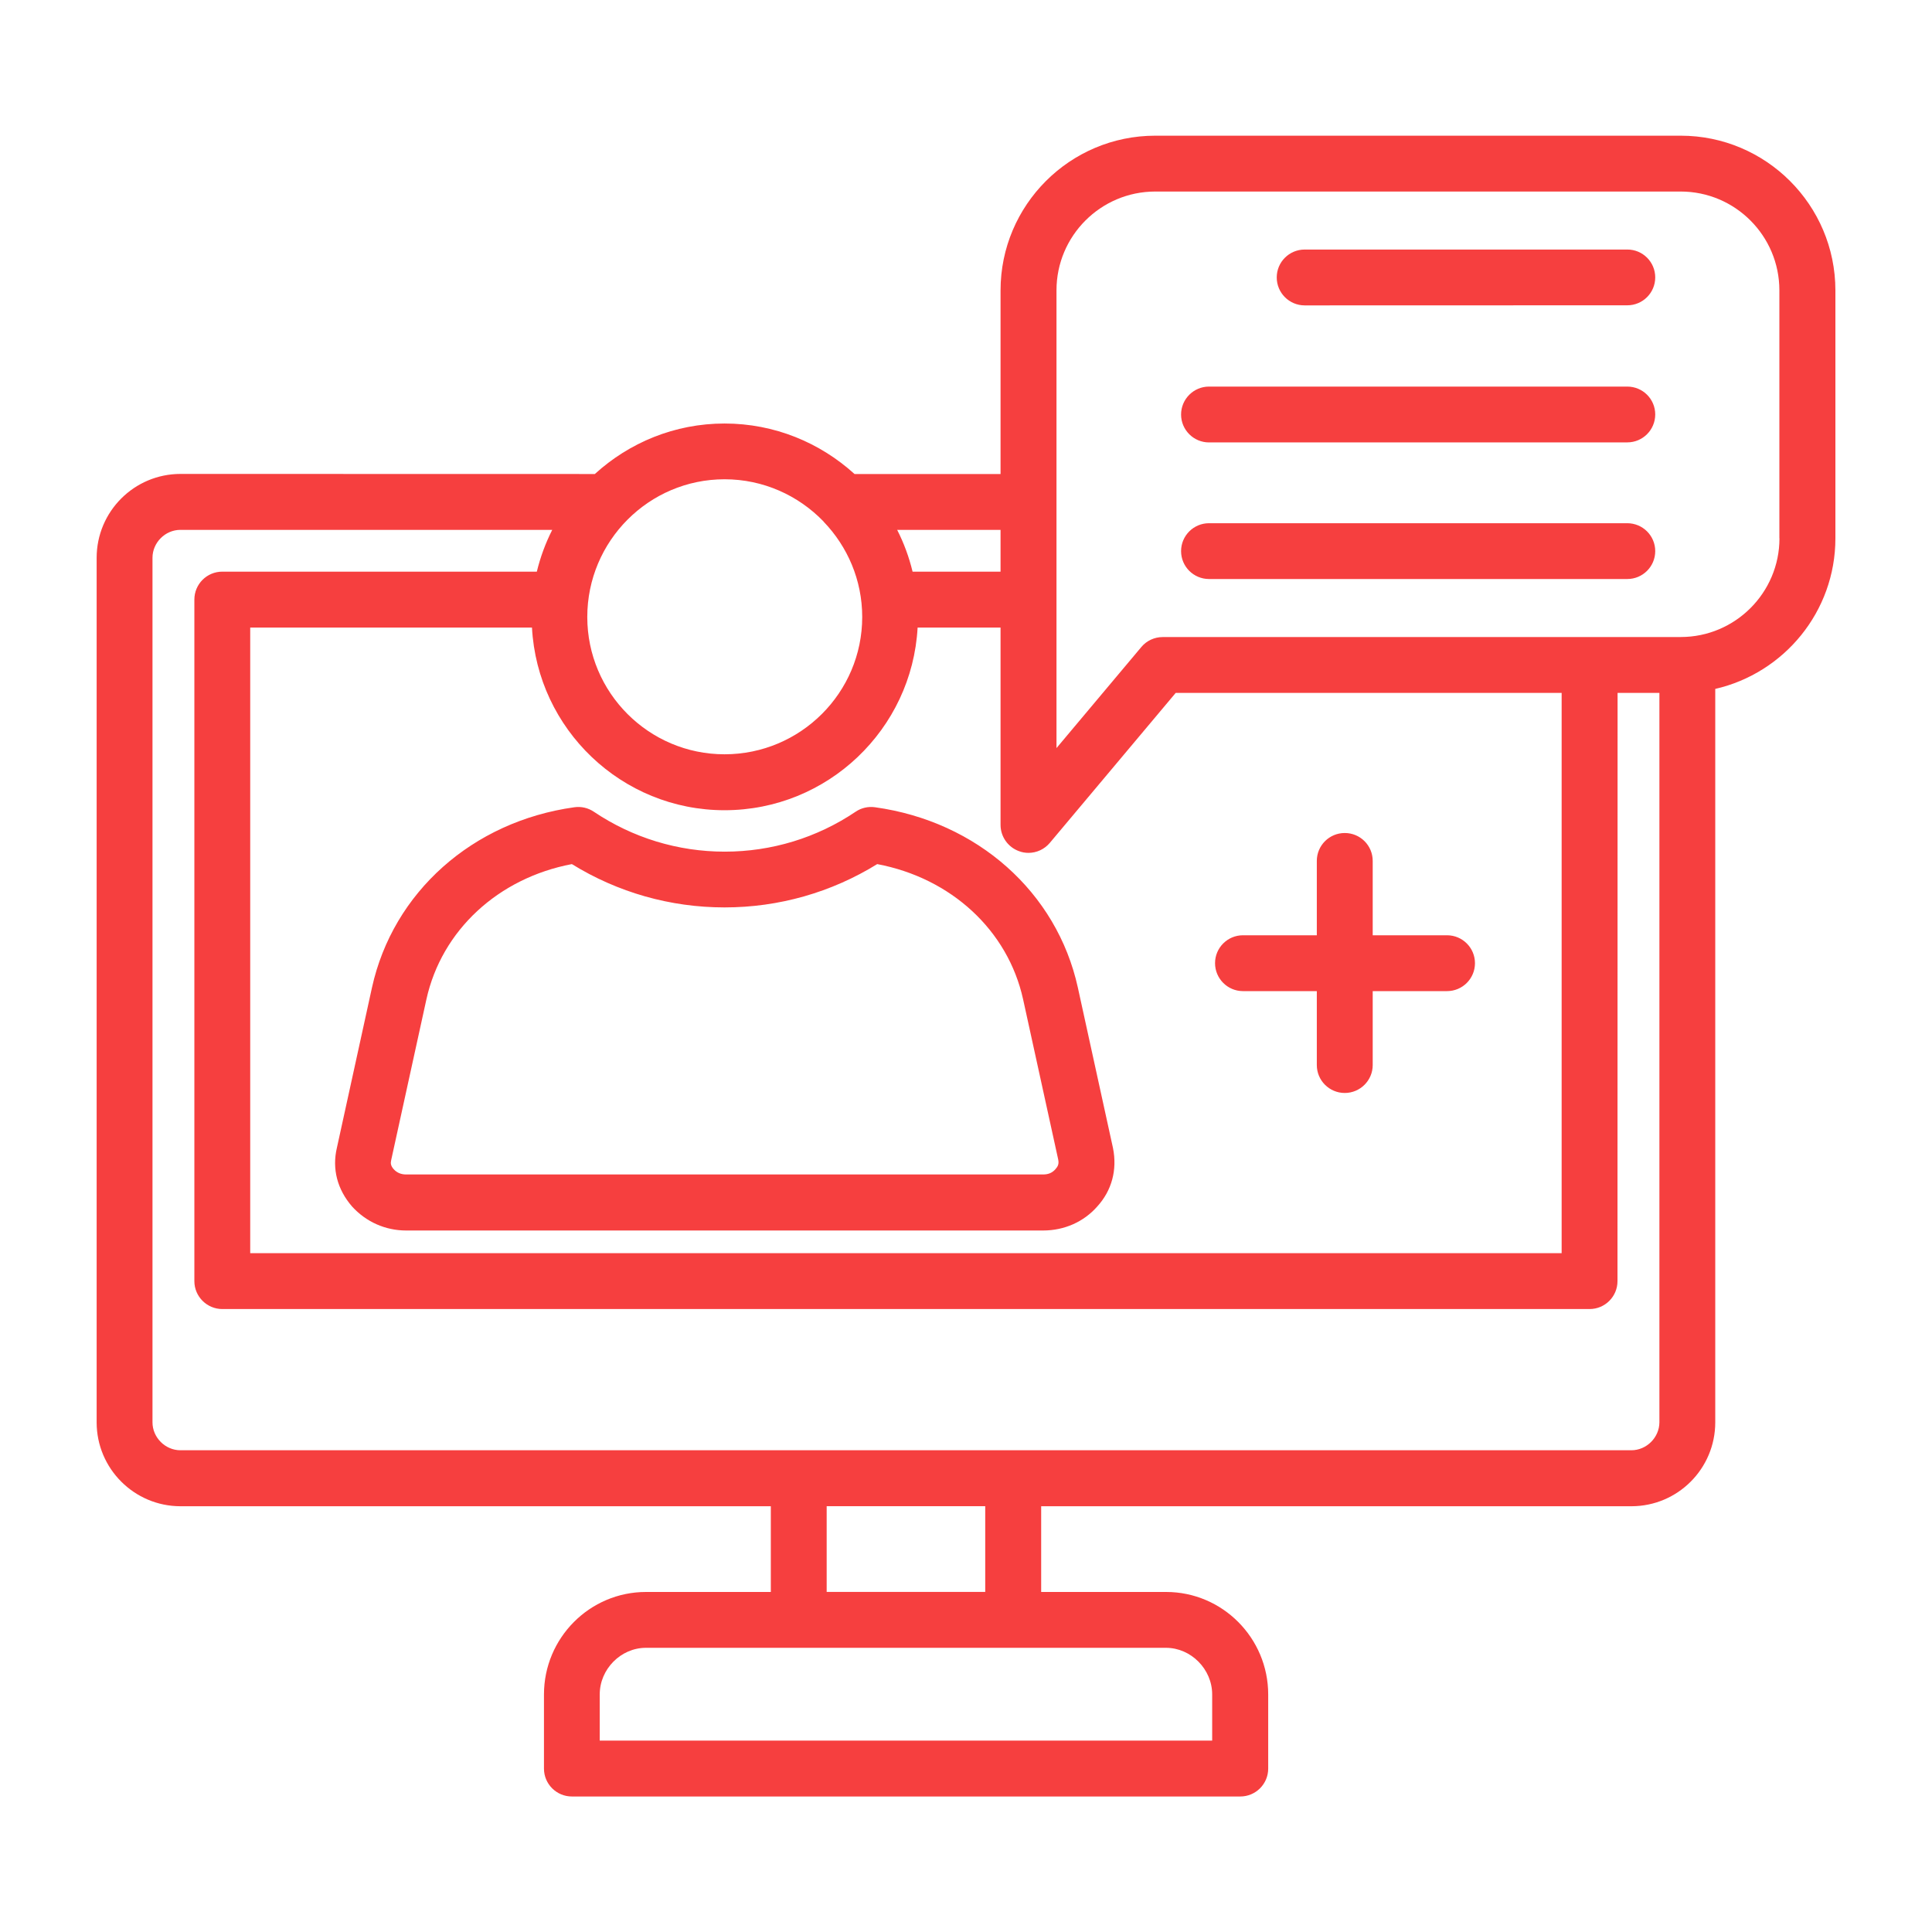 <?xml version="1.0" encoding="UTF-8"?> <svg xmlns="http://www.w3.org/2000/svg" width="43" height="43" viewBox="0 0 43 43" fill="none"><path d="M37.406 3.02H25.712C23.814 3.02 22.269 4.563 22.269 6.463V10.55H19.019C18.253 9.854 17.24 9.426 16.126 9.426C15.014 9.426 14.003 9.854 13.239 10.55L4.018 10.548C2.988 10.548 2.151 11.384 2.151 12.416V31.657C2.151 32.686 2.988 33.524 4.018 33.524H17.156V35.432H14.378C13.125 35.432 12.107 36.455 12.107 37.714V39.363C12.107 39.707 12.386 39.984 12.729 39.984H27.604C27.948 39.984 28.226 39.706 28.226 39.363V37.714C28.226 36.455 27.206 35.432 25.955 35.432H23.173V33.524H36.31C37.34 33.524 38.176 32.688 38.176 31.657V15.333C39.705 14.982 40.85 13.615 40.85 11.981V6.461C40.848 4.562 39.305 3.02 37.407 3.02L37.406 3.02ZM11.84 13.968C11.962 16.229 13.835 18.033 16.126 18.033C18.422 18.033 20.299 16.229 20.423 13.968H22.269V18.36C22.269 18.62 22.433 18.854 22.677 18.943C22.746 18.97 22.818 18.982 22.89 18.982C23.07 18.982 23.246 18.903 23.367 18.758L26.167 15.422H34.757V27.891L5.569 27.892V13.967L11.84 13.968ZM22.269 12.723H20.311C20.232 12.397 20.117 12.085 19.968 11.793H22.269L22.269 12.723ZM18.327 11.604C18.33 11.608 18.332 11.609 18.333 11.613C18.862 12.164 19.19 12.909 19.19 13.732C19.19 15.417 17.816 16.788 16.126 16.788C14.441 16.788 13.071 15.417 13.071 13.732C13.071 12.043 14.441 10.667 16.126 10.667C16.99 10.667 17.769 11.028 18.327 11.604ZM26.979 37.712V38.74H13.348V37.712C13.348 37.149 13.818 36.675 14.376 36.675H25.951C26.508 36.675 26.979 37.151 26.979 37.712H26.979ZM21.928 35.431H18.399V33.523H21.928V35.431ZM36.309 32.278H4.015C3.678 32.278 3.394 31.994 3.394 31.657V12.414C3.394 12.076 3.678 11.793 4.015 11.793H12.291C12.143 12.085 12.027 12.397 11.948 12.723H4.948C4.603 12.723 4.326 13.002 4.326 13.345V28.514C4.326 28.856 4.605 29.135 4.948 29.135H35.379C35.723 29.135 36 28.856 36 28.514L36.002 15.422H36.933V31.657C36.931 31.994 36.647 32.278 36.309 32.278L36.309 32.278ZM39.605 11.981C39.605 13.192 38.619 14.178 37.408 14.178L25.877 14.179C25.694 14.179 25.519 14.26 25.402 14.401L23.514 16.65V6.461C23.514 5.249 24.5 4.263 25.712 4.263H37.406C38.619 4.263 39.603 5.249 39.603 6.461V11.981L39.605 11.981ZM9.04 27.387H23.215C23.692 27.387 24.123 27.192 24.421 26.853C24.743 26.5 24.869 26.041 24.772 25.554L23.989 21.978C23.522 19.857 21.75 18.283 19.477 17.967C19.325 17.945 19.17 17.98 19.044 18.066C18.181 18.647 17.173 18.955 16.13 18.955C15.087 18.955 14.079 18.646 13.216 18.066C13.088 17.98 12.935 17.945 12.782 17.967C10.515 18.283 8.748 19.858 8.279 21.98L7.498 25.547C7.388 26.014 7.506 26.473 7.837 26.854C8.148 27.195 8.576 27.387 9.04 27.387L9.04 27.387ZM8.707 25.818L9.49 22.244C9.829 20.705 11.089 19.543 12.728 19.232C13.749 19.863 14.92 20.196 16.126 20.196C17.334 20.196 18.503 19.863 19.524 19.232C21.169 19.543 22.432 20.705 22.771 22.242L23.552 25.806C23.572 25.907 23.547 25.959 23.49 26.023C23.419 26.104 23.332 26.14 23.213 26.14H9.04C8.925 26.14 8.831 26.099 8.763 26.023C8.695 25.947 8.69 25.889 8.707 25.818ZM36.84 6.174C36.84 6.518 36.561 6.795 36.219 6.795L29.038 6.797C28.694 6.797 28.416 6.518 28.416 6.175C28.416 5.831 28.695 5.554 29.038 5.554H36.217C36.561 5.552 36.84 5.831 36.84 6.174L36.84 6.174ZM36.84 9.224C36.84 9.568 36.561 9.846 36.219 9.846L26.909 9.847C26.566 9.847 26.287 9.568 26.287 9.226C26.287 8.883 26.566 8.604 26.909 8.604H36.217C36.562 8.604 36.84 8.881 36.84 9.224L36.84 9.224ZM36.84 12.266C36.84 12.61 36.561 12.887 36.219 12.887H26.909C26.566 12.887 26.287 12.61 26.287 12.266C26.287 11.923 26.566 11.645 26.909 11.645H36.217C36.562 11.645 36.84 11.923 36.84 12.266H36.84ZM27.043 21.437C27.043 21.093 27.322 20.816 27.664 20.816H29.308V19.161C29.308 18.817 29.587 18.54 29.93 18.54C30.274 18.54 30.552 18.817 30.552 19.161V20.816H32.206C32.55 20.816 32.828 21.095 32.828 21.437C32.828 21.782 32.549 22.059 32.206 22.059H30.552V23.705C30.552 24.047 30.273 24.326 29.93 24.326C29.586 24.326 29.308 24.047 29.308 23.705V22.059H27.664C27.322 22.059 27.043 21.78 27.043 21.437Z" fill="#F63F3F"></path></svg> 